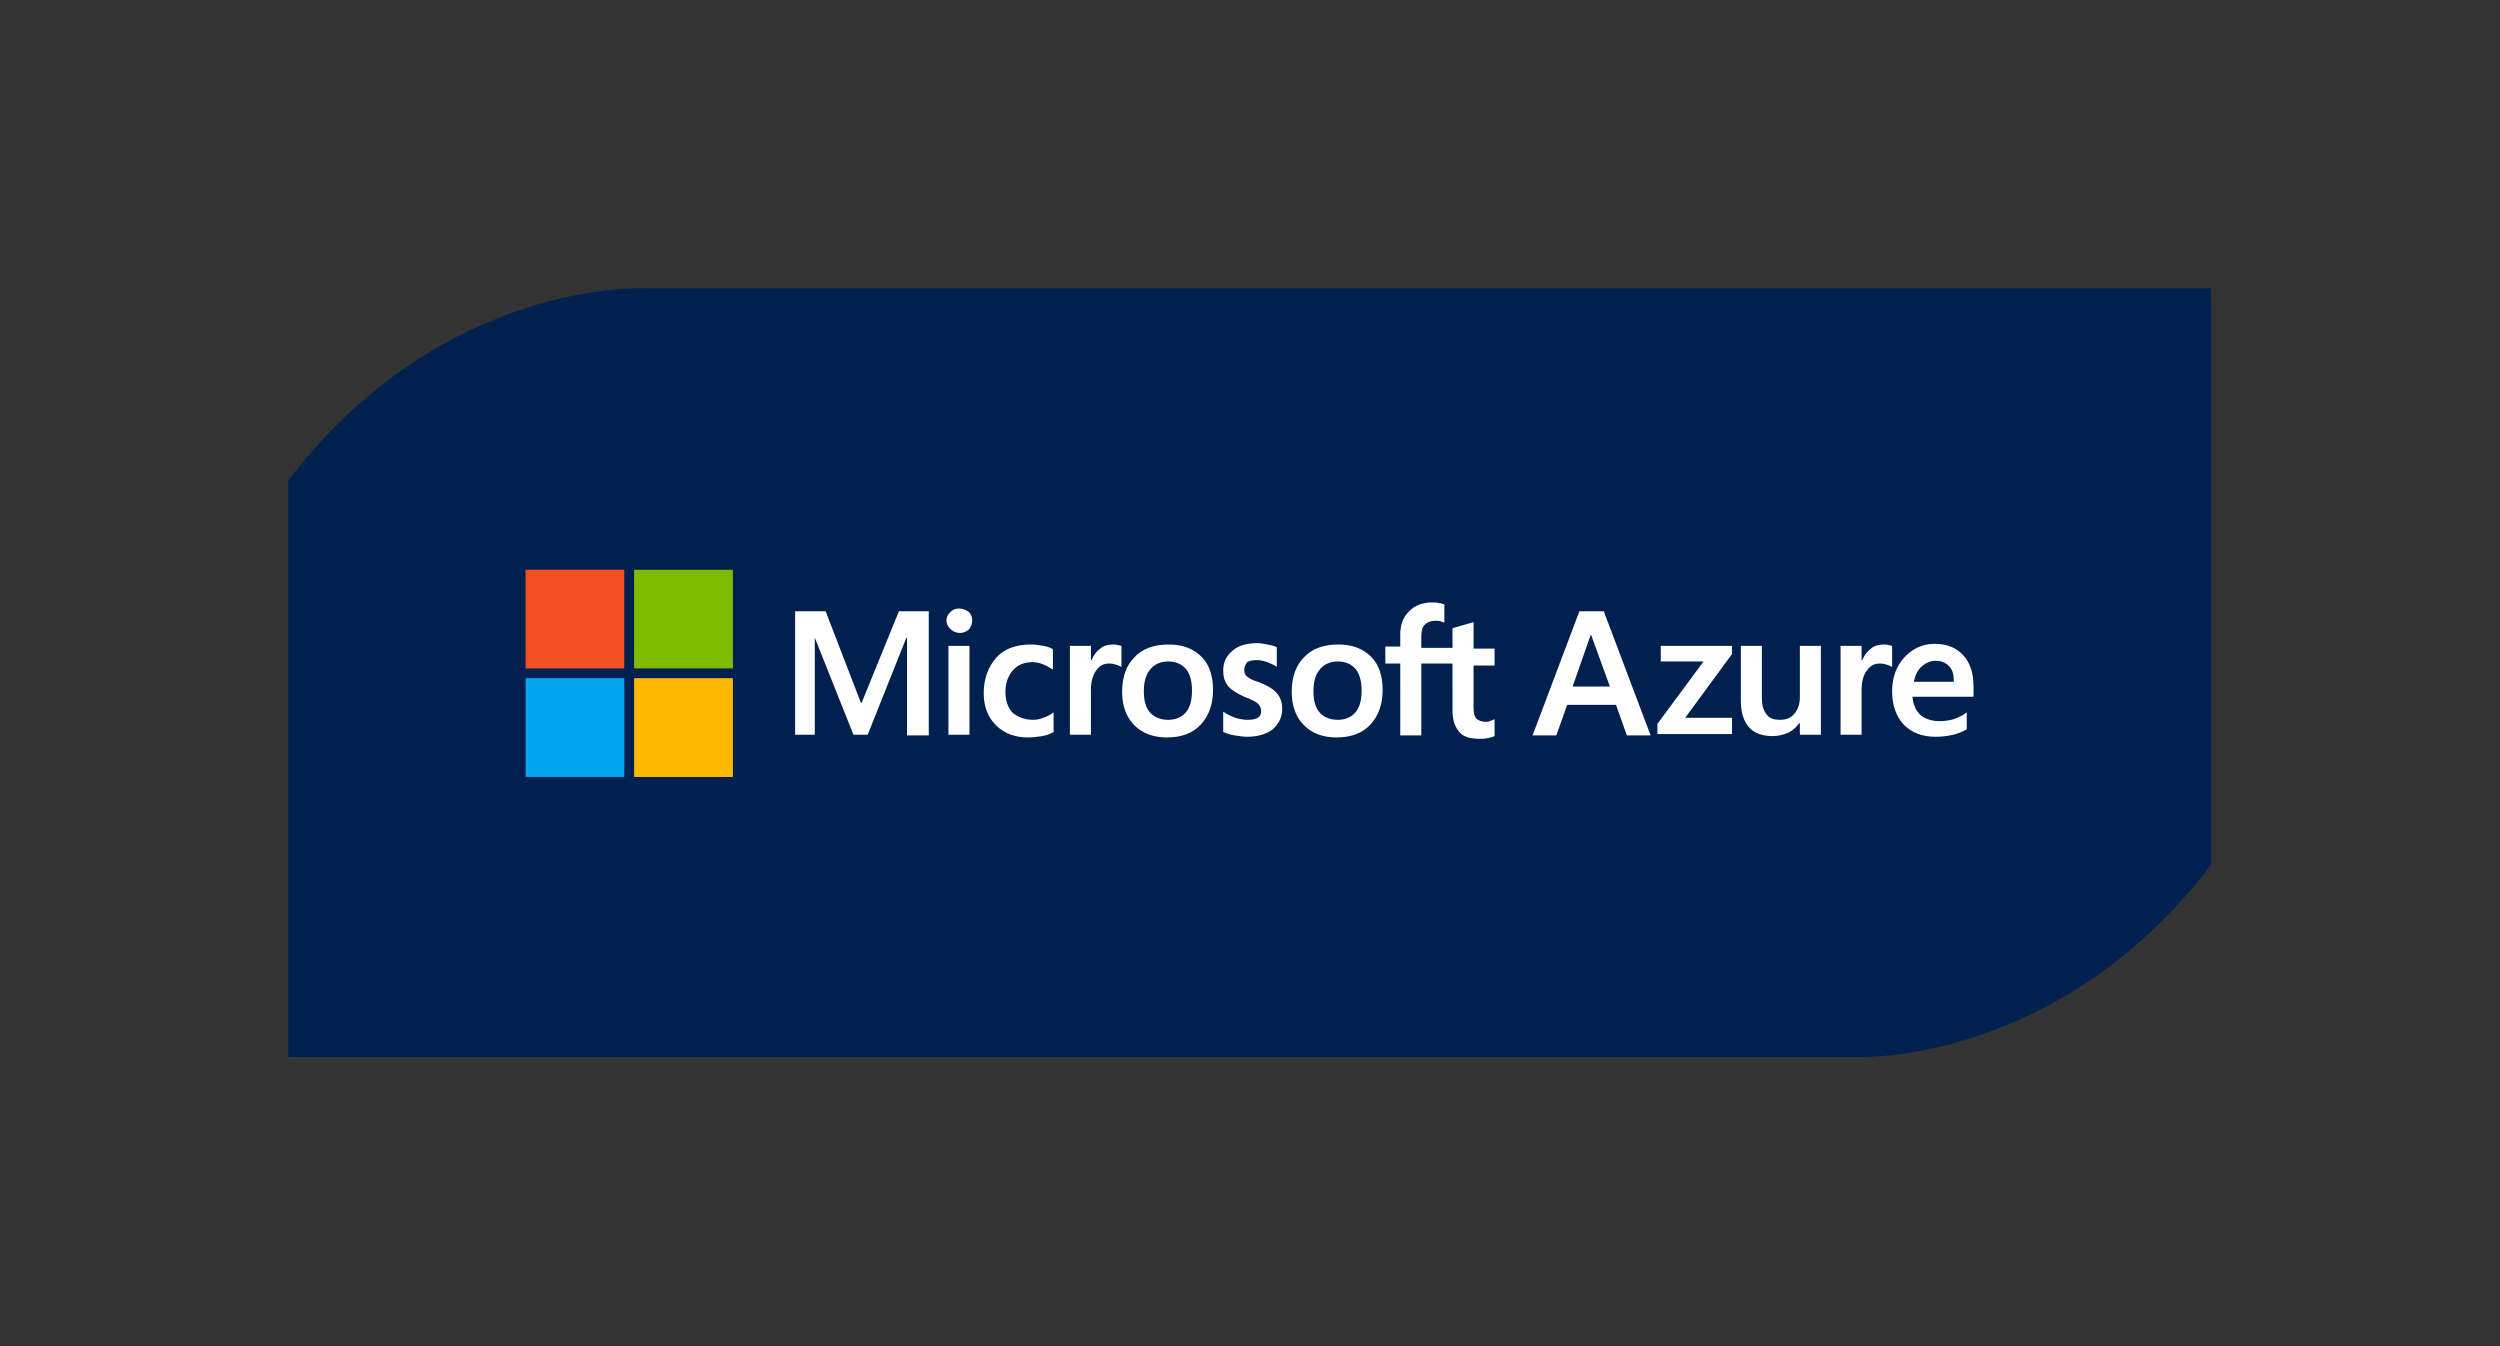 <?xml version="1.0" encoding="utf-8"?>
<!-- Generator: Adobe Illustrator 27.8.0, SVG Export Plug-In . SVG Version: 6.00 Build 0)  -->
<svg version="1.1" id="Layer_1" xmlns="http://www.w3.org/2000/svg" xmlns:xlink="http://www.w3.org/1999/xlink" x="0px" y="0px"
	 viewBox="0 0 368.5 198.4" style="enable-background:new 0 0 368.5 198.4;" xml:space="preserve">
<rect x="0" y="0" width="368.5" height="198.4" fill="#333333" stroke="none"/>
<style type="text/css">
	.st0{fill:#002050;}
	.st1{fill:#FFFFFF;}
	.st2{fill:#F25022;}
	.st3{fill:#7FBA00;}
	.st4{fill:#00A4EF;}
	.st5{fill:#FFB900;}
</style>
<g>
	<path class="st0" d="M95,42.5c0,0-29.7-1.5-52.5,28.3v85h230.9c0,0,29.7,1.5,52.5-28.3v-85H95z"/>
	<g>
		<g>
			<path class="st1" d="M236.4,90.1l6.9,18.3h-3.5l-1.6-4.5h-7.2l-1.6,4.5h-3.5l6.9-18.3H236.4z M234.5,93.5l-2.7,7.7h5.5
				L234.5,93.5L234.5,93.5z"/>
			<path class="st1" d="M244.8,95.2h10.5v1.2l-6.9,9.4h6.9v2.4h-11v-1.5l6.8-9.2h-6.3V95.2z"/>
			<path class="st1" d="M268.4,95.2v13.1h-3.1v-1.7h-0.1c-0.4,0.6-1,1.1-1.6,1.4c-0.7,0.3-1.5,0.5-2.3,0.5c-1.5,0-2.7-0.4-3.5-1.3
				c-0.8-0.9-1.2-2.2-1.2-4v-8h3.1v7.6c0,1.1,0.2,1.9,0.7,2.5c0.4,0.6,1.1,0.8,2,0.8c0.9,0,1.6-0.3,2.1-0.9c0.5-0.6,0.8-1.4,0.8-2.4
				v-7.6H268.4z"/>
			<path class="st1" d="M277.7,95c0.2,0,0.5,0,0.7,0.1c0.2,0,0.4,0.1,0.5,0.1v3.1c-0.2-0.1-0.4-0.2-0.7-0.3
				c-0.3-0.1-0.7-0.2-1.1-0.2c-0.8,0-1.4,0.3-1.9,1c-0.5,0.6-0.8,1.6-0.8,2.9v6.6h-3.1V95.2h3.1v2.1h0.1c0.3-0.7,0.7-1.3,1.3-1.7
				C276.2,95.2,276.9,95,277.7,95z"/>
			<path class="st1" d="M289.9,105v2.5c-0.5,0.3-1.2,0.6-2,0.8c-0.8,0.2-1.7,0.3-2.6,0.3c-2,0-3.5-0.6-4.7-1.8
				c-1.1-1.2-1.7-2.8-1.7-4.9c0-2,0.6-3.7,1.8-5c1.2-1.3,2.7-2,4.5-2c1.8,0,3.2,0.6,4.2,1.7c1,1.1,1.5,2.6,1.5,4.6v1.5h-9
				c0.1,1.3,0.6,2.2,1.3,2.8c0.7,0.5,1.6,0.8,2.7,0.8c0.7,0,1.4-0.1,2.1-0.3C288.8,105.7,289.4,105.4,289.9,105z M288,100.5
				c0-1-0.2-1.8-0.7-2.3c-0.5-0.5-1.1-0.8-2-0.8c-0.7,0-1.4,0.3-2,0.8c-0.6,0.5-1,1.3-1.2,2.3H288z"/>
		</g>
		<path class="st1" d="M136.9,90.1v18.3h-3.2V94h-0.1l-5.7,14.3h-2.1L120.1,94h0v14.3h-2.9V90.1h4.5l5.2,13.5h0.1l5.5-13.5H136.9z
			 M139.5,91.5c0-0.5,0.2-0.9,0.6-1.3s0.8-0.5,1.3-0.5c0.5,0,1,0.2,1.4,0.5c0.4,0.4,0.5,0.8,0.5,1.3c0,0.5-0.2,0.9-0.5,1.3
			c-0.4,0.3-0.8,0.5-1.3,0.5s-1-0.2-1.3-0.5C139.7,92.4,139.5,91.9,139.5,91.5z M142.9,95.2v13.1h-3.1V95.2H142.9z M152.3,106.1
			c0.5,0,1-0.1,1.5-0.3c0.6-0.2,1.1-0.5,1.5-0.8v2.9c-0.5,0.3-1.1,0.5-1.7,0.6c-0.6,0.1-1.3,0.2-2.1,0.2c-1.9,0-3.5-0.6-4.7-1.8
			c-1.2-1.2-1.8-2.8-1.8-4.7c0-2.1,0.6-3.8,1.8-5.2c1.2-1.4,3-2,5.2-2c0.6,0,1.2,0.1,1.8,0.2c0.6,0.1,1.1,0.3,1.4,0.5v3
			c-0.5-0.3-1-0.6-1.5-0.8c-0.5-0.2-1-0.3-1.5-0.3c-1.2,0-2.2,0.4-2.9,1.2c-0.7,0.8-1.1,1.9-1.1,3.2c0,1.3,0.4,2.4,1.1,3.1
			C150.1,105.7,151,106.1,152.3,106.1z M164.1,95c0.2,0,0.5,0,0.7,0.1c0.2,0,0.4,0.1,0.5,0.1v3.1c-0.2-0.1-0.4-0.2-0.7-0.3
			c-0.3-0.1-0.7-0.2-1.1-0.2c-0.8,0-1.4,0.3-1.9,1s-0.8,1.6-0.8,2.9v6.6h-3.1V95.2h3.1v2.1h0.1c0.3-0.7,0.7-1.3,1.3-1.7
			C162.6,95.2,163.3,95,164.1,95z M165.4,102c0-2.2,0.6-3.9,1.8-5.1c1.2-1.3,2.9-1.9,5.1-1.9c2,0,3.6,0.6,4.8,1.8
			c1.2,1.2,1.7,2.9,1.7,4.9c0,2.1-0.6,3.8-1.8,5.1c-1.2,1.3-2.9,1.9-5,1.9c-2,0-3.6-0.6-4.8-1.8C166,105.7,165.4,104,165.4,102z
			 M168.6,101.9c0,1.4,0.3,2.4,0.9,3.1c0.6,0.7,1.5,1.1,2.7,1.1c1.1,0,2-0.4,2.6-1.1c0.6-0.7,0.9-1.8,0.9-3.2c0-1.4-0.3-2.5-0.9-3.2
			c-0.6-0.7-1.5-1.1-2.6-1.1c-1.1,0-2,0.4-2.6,1.1C168.9,99.4,168.6,100.5,168.6,101.9z M183.4,98.7c0,0.4,0.1,0.8,0.4,1
			c0.3,0.3,0.9,0.6,1.9,0.9c1.2,0.5,2.1,1,2.6,1.7c0.5,0.6,0.7,1.4,0.7,2.2c0,1.2-0.5,2.2-1.4,3c-0.9,0.7-2.2,1.1-3.8,1.1
			c-0.5,0-1.1-0.1-1.8-0.2c-0.7-0.1-1.2-0.3-1.7-0.5v-3c0.6,0.4,1.2,0.7,1.8,0.9c0.6,0.2,1.2,0.3,1.8,0.3c0.7,0,1.2-0.1,1.5-0.3
			c0.3-0.2,0.5-0.5,0.5-1c0-0.4-0.2-0.8-0.5-1.1c-0.3-0.3-1-0.6-2-1c-1.1-0.5-1.9-1-2.4-1.6c-0.5-0.6-0.7-1.4-0.7-2.3
			c0-1.2,0.5-2.2,1.4-2.9c0.9-0.8,2.2-1.1,3.6-1.1c0.5,0,1,0.1,1.5,0.2c0.6,0.1,1,0.2,1.4,0.4v2.9c-0.4-0.3-0.9-0.5-1.4-0.7
			c-0.5-0.2-1.1-0.3-1.6-0.3c-0.6,0-1,0.1-1.4,0.3C183.6,98,183.4,98.3,183.4,98.7z M190.4,102c0-2.2,0.6-3.9,1.8-5.1
			c1.2-1.3,2.9-1.9,5.1-1.9c2,0,3.6,0.6,4.8,1.8c1.2,1.2,1.7,2.9,1.7,4.9c0,2.1-0.6,3.8-1.8,5.1c-1.2,1.3-2.9,1.9-5,1.9
			c-2,0-3.6-0.6-4.8-1.8C191,105.7,190.4,104,190.4,102z M193.6,101.9c0,1.4,0.3,2.4,0.9,3.1c0.6,0.7,1.5,1.1,2.7,1.1
			c1.1,0,2-0.4,2.6-1.1c0.6-0.7,0.9-1.8,0.9-3.2c0-1.4-0.3-2.5-0.9-3.2c-0.6-0.7-1.5-1.1-2.6-1.1c-1.1,0-2,0.4-2.6,1.1
			C193.9,99.4,193.6,100.5,193.6,101.9z M214.1,97.8h-4.6v10.6h-3.1V97.8h-2.2v-2.5h2.2v-1.8c0-1.4,0.4-2.5,1.3-3.4
			c0.9-0.9,2-1.3,3.4-1.3c0.4,0,0.7,0,1,0.1c0.3,0,0.5,0.1,0.8,0.2v2.7c-0.1-0.1-0.3-0.1-0.5-0.2c-0.3-0.1-0.5-0.1-0.9-0.1
			c-0.6,0-1.1,0.2-1.5,0.6s-0.5,1-0.5,1.8v1.6h4.6v-2.9l3.1-0.9v3.9h3.1v2.5h-3.1v6.1c0,0.8,0.1,1.4,0.4,1.7
			c0.3,0.3,0.8,0.5,1.4,0.5c0.2,0,0.4,0,0.6-0.1c0.3-0.1,0.5-0.2,0.7-0.3v2.5c-0.2,0.1-0.5,0.2-1,0.3s-0.9,0.1-1.3,0.1
			c-1.3,0-2.3-0.3-2.9-1c-0.6-0.7-1-1.7-1-3.1V97.8z"/>
		<g>
			<rect x="77.5" y="84" class="st2" width="14.5" height="14.5"/>
			<rect x="93.5" y="84" class="st3" width="14.5" height="14.5"/>
			<rect x="77.5" y="100" class="st4" width="14.5" height="14.5"/>
			<rect x="93.5" y="100" class="st5" width="14.5" height="14.5"/>
		</g>
		<g>
			<rect x="77.5" y="84" class="st2" width="14.5" height="14.5"/>
			<rect x="93.5" y="84" class="st3" width="14.5" height="14.5"/>
			<rect x="77.5" y="100" class="st4" width="14.5" height="14.5"/>
			<rect x="93.5" y="100" class="st5" width="14.5" height="14.5"/>
		</g>
	</g>
</g>
</svg>
